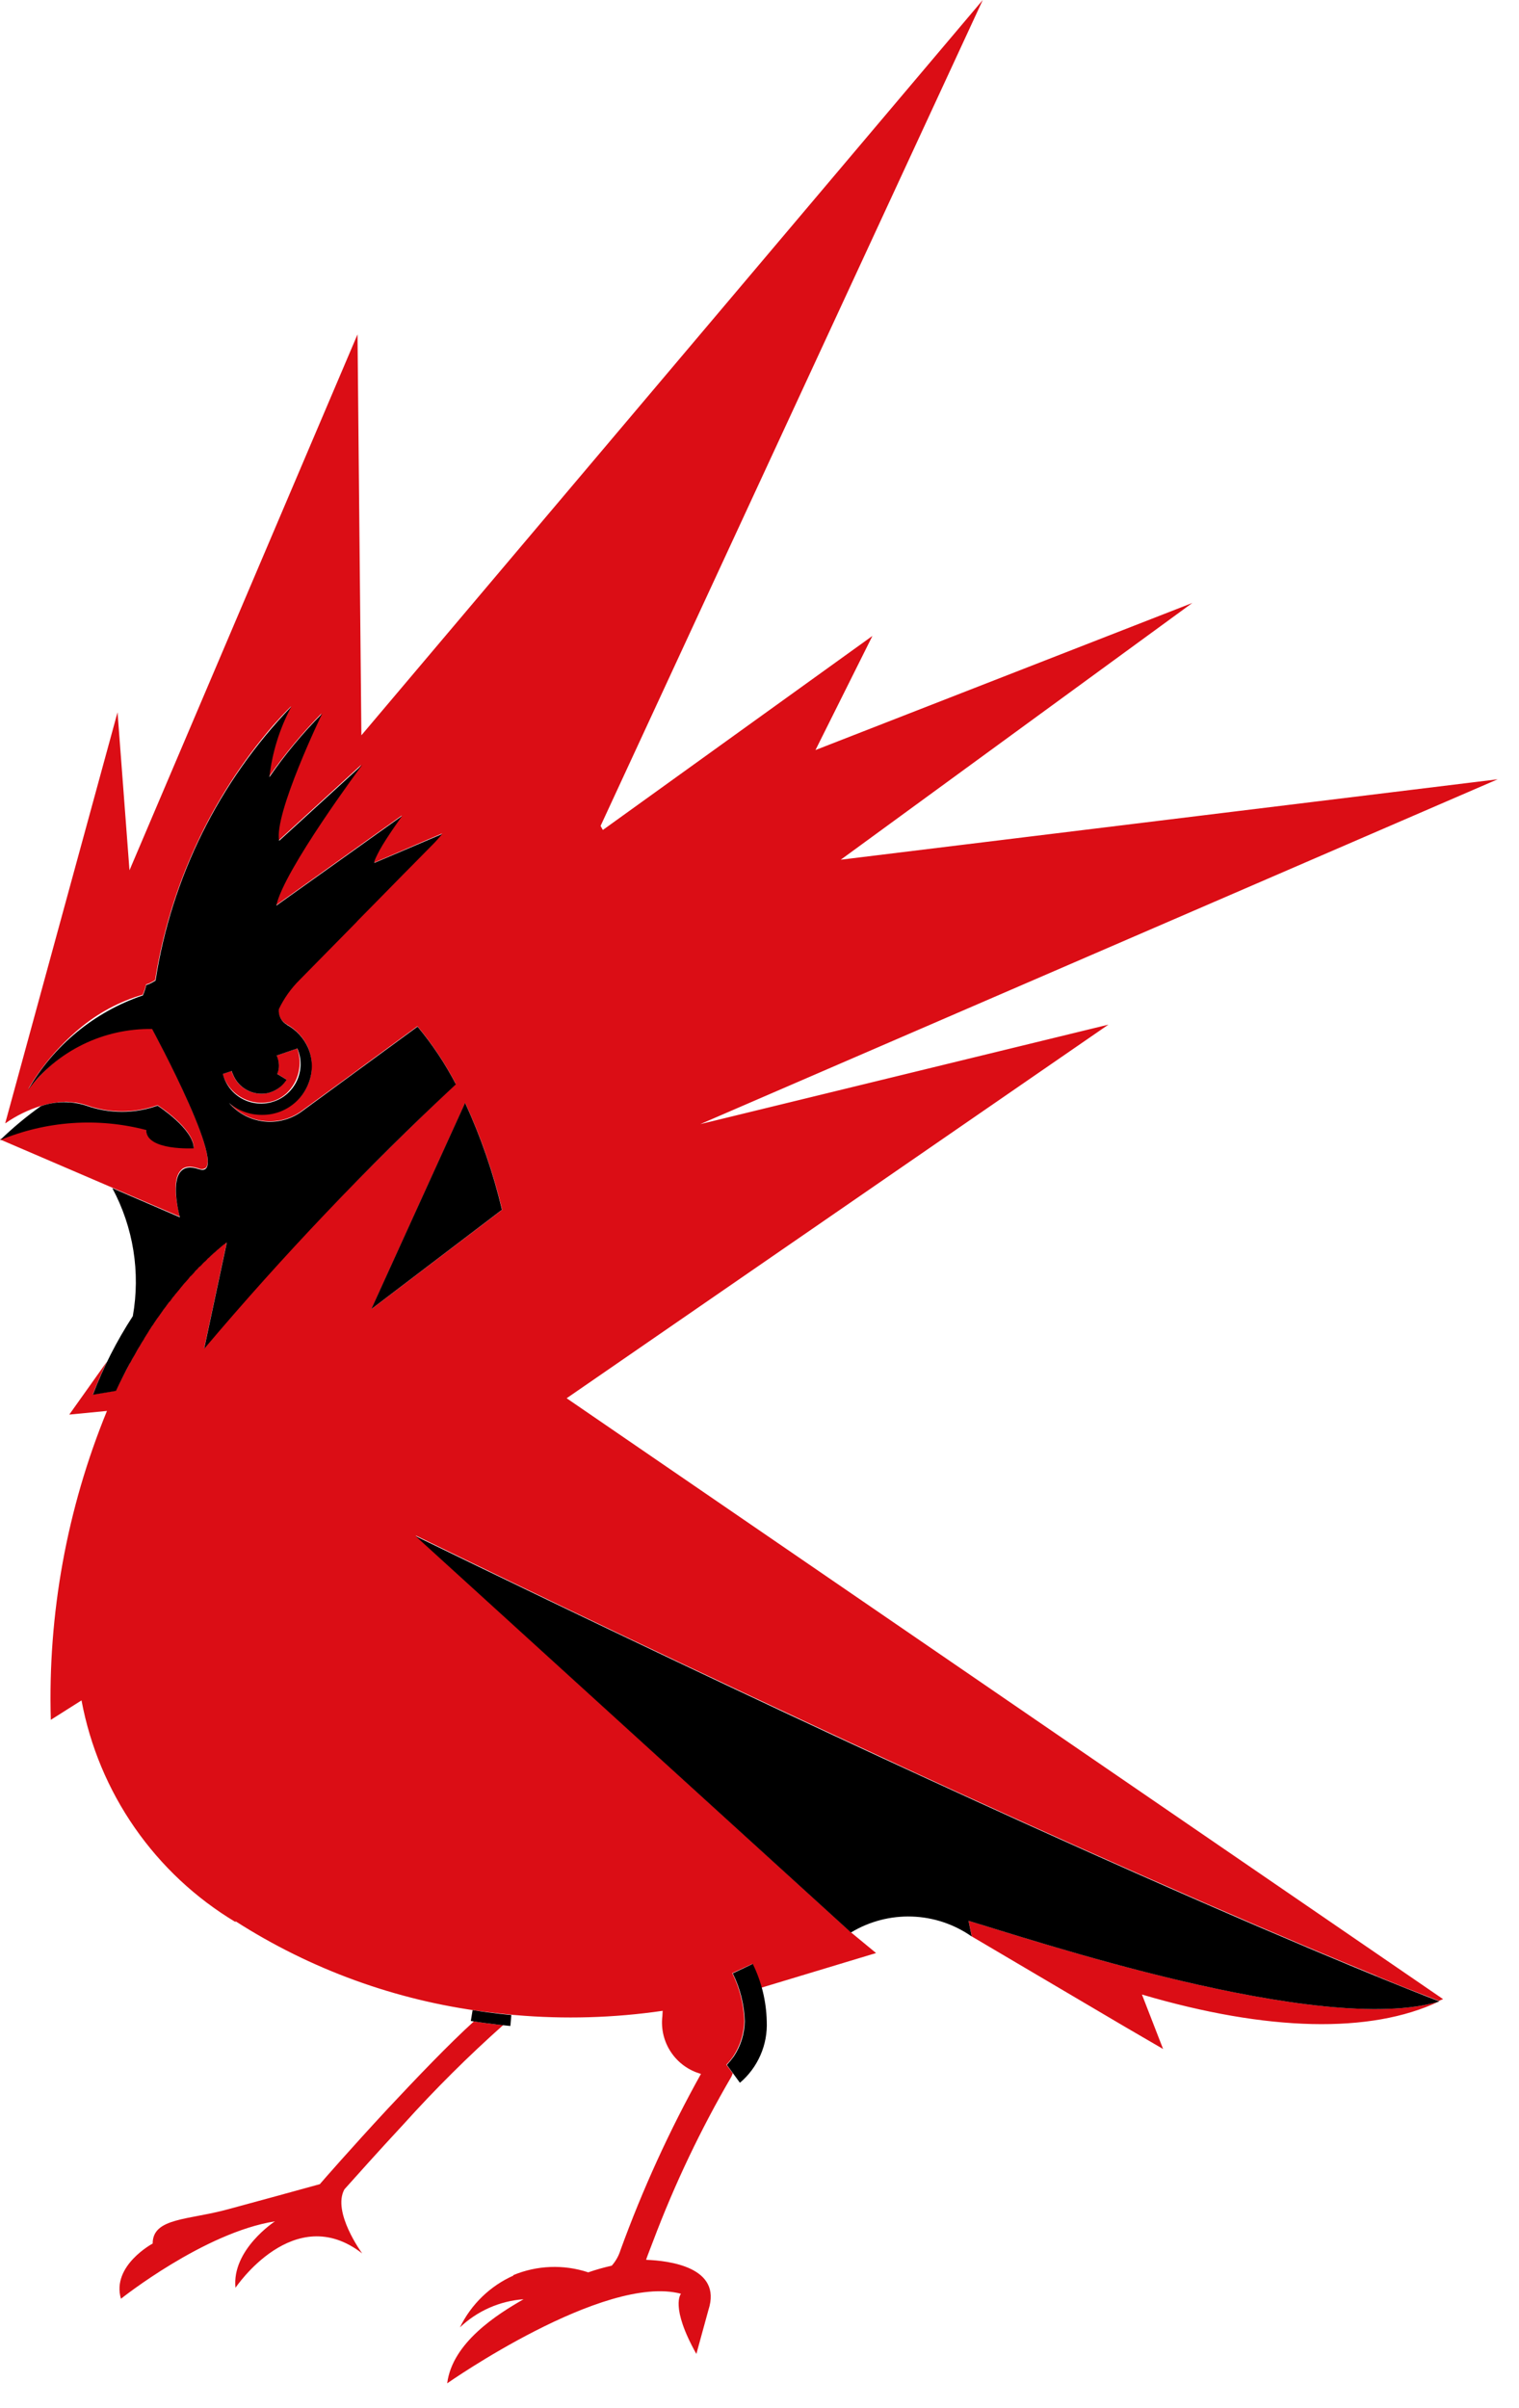 <svg  viewBox="0 0 53 84" fill="none" xmlns="http://www.w3.org/2000/svg">
<path d="M14.092 74.083C15.182 72.873 16.338 71.723 17.555 70.639C17.318 70.619 16.942 70.573 16.534 70.51C15.654 71.31 14.534 72.482 13.526 73.559C12.25 74.935 11.201 76.134 11.201 76.14C11.185 76.15 11.178 76.173 11.161 76.186C10.327 76.416 8.914 76.805 7.972 77.058C6.578 77.443 5.327 77.351 5.327 78.258C5.327 78.258 3.884 79.031 4.22 80.184C4.22 80.184 7.12 77.873 9.593 77.484C9.593 77.484 8.081 78.468 8.216 79.802C8.216 79.802 10.255 76.753 12.637 78.602C12.637 78.602 11.576 77.16 12.018 76.366C12.401 75.939 13.189 75.054 14.092 74.083ZM9.501 38.075C9.378 38.128 9.246 38.154 9.112 38.151C8.899 38.15 8.691 38.084 8.515 37.964C8.339 37.844 8.203 37.674 8.124 37.476C8.104 37.439 8.089 37.399 8.081 37.357L7.768 37.462C7.822 37.641 7.911 37.807 8.03 37.951C8.149 38.095 8.295 38.215 8.46 38.302C8.625 38.39 8.806 38.444 8.992 38.461C9.178 38.479 9.366 38.459 9.544 38.404C9.718 38.344 9.878 38.247 10.012 38.121C10.214 37.924 10.355 37.674 10.418 37.4C10.482 37.125 10.466 36.838 10.371 36.573L9.649 36.82C9.698 36.928 9.724 37.044 9.725 37.162C9.726 37.263 9.706 37.363 9.666 37.455L9.995 37.655C9.937 37.746 9.866 37.828 9.784 37.899C9.702 37.976 9.606 38.035 9.501 38.075ZM38.674 35.741L24.435 39.211L52.255 27.183L29.335 29.988L41.601 21.033L28.453 26.163L30.44 22.182L21.034 28.951L20.955 28.809L34.29 0L12.609 25.649L12.474 11.665L4.518 30.357L4.101 24.846L0.182 39.181H0.189C0.568 38.916 0.986 38.712 1.428 38.575C1.484 38.559 1.543 38.545 1.599 38.529C1.606 38.529 1.612 38.522 1.622 38.522C1.678 38.509 1.737 38.496 1.793 38.486C1.8 38.486 1.809 38.479 1.819 38.479C1.879 38.468 1.94 38.461 2.001 38.457V38.45C2.064 38.443 2.123 38.443 2.179 38.437H2.215C2.276 38.43 2.338 38.43 2.399 38.437C2.407 38.438 2.415 38.44 2.422 38.444C2.477 38.444 2.532 38.448 2.587 38.457C2.597 38.459 2.607 38.459 2.617 38.457C2.676 38.464 2.734 38.475 2.792 38.49C2.804 38.491 2.816 38.494 2.828 38.497C2.887 38.513 2.95 38.53 3.016 38.55C3.818 38.838 4.695 38.838 5.497 38.55C5.497 38.55 6.762 39.36 6.762 40.038C6.762 40.038 5.102 40.138 5.102 39.399C3.41 38.955 1.619 39.077 0.002 39.745L6.271 42.438C6.271 42.408 5.935 41.238 6.297 40.838C6.412 40.696 6.613 40.65 6.93 40.756C6.969 40.776 7.014 40.785 7.058 40.782C7.102 40.778 7.144 40.762 7.18 40.736C7.668 40.236 5.302 35.87 5.302 35.87C4.558 35.856 3.819 36.002 3.136 36.298C2.453 36.594 1.841 37.033 1.342 37.585C1.22 37.713 1.095 37.848 0.976 37.997C1.445 37.202 2.045 36.491 2.752 35.897C3.401 35.344 4.16 34.935 4.979 34.697C5.223 34.114 4.913 34.497 5.414 34.187V34.18C5.933 30.894 7.36 27.819 9.532 25.3C9.732 25.076 9.941 24.849 10.161 24.632C9.75 25.394 9.489 26.228 9.39 27.088C9.938 26.301 10.552 25.562 11.225 24.879C11.214 24.893 11.206 24.909 11.199 24.925C11.001 25.34 9.572 28.4 9.72 29.291C9.724 29.297 9.726 29.304 9.727 29.311L12.627 26.657L12.614 26.667C12.528 26.782 9.893 30.345 9.632 31.567V31.577L14.02 28.446V28.453C14.007 28.479 13.467 29.227 13.242 29.638C13.156 29.767 13.093 29.912 13.058 30.063L13.065 30.086L15.427 29.072C15.427 29.072 15.327 29.194 15.16 29.372L14.28 30.264L14.063 30.494L12.463 32.107L12.433 32.143L11.215 33.38L10.434 34.173C10.141 34.466 9.899 34.807 9.719 35.181C9.707 35.29 9.728 35.4 9.778 35.497C9.828 35.594 9.906 35.675 10.002 35.728C10.328 35.909 10.587 36.189 10.743 36.528C10.831 36.737 10.876 36.963 10.875 37.19C10.876 37.412 10.831 37.632 10.744 37.837C10.656 38.041 10.529 38.226 10.368 38.379C10.052 38.683 9.635 38.86 9.196 38.875C8.758 38.89 8.329 38.742 7.993 38.461C8.296 38.814 8.72 39.042 9.183 39.1C9.645 39.158 10.112 39.042 10.493 38.774L12.453 37.345L12.539 37.279L14.565 35.797C15.08 36.417 15.528 37.09 15.901 37.805C14.701 38.948 12.646 40.93 10.601 43.099C9.379 44.386 8.16 45.75 7.122 47.037L7.853 43.606L7.912 43.323C7.912 43.323 7.912 43.323 7.912 43.33C7.905 43.332 7.898 43.334 7.892 43.337C7.892 43.337 7.882 43.347 7.882 43.347C7.882 43.347 7.866 43.347 7.862 43.363C7.859 43.363 7.857 43.364 7.855 43.366C7.853 43.368 7.852 43.37 7.852 43.373C7.843 43.377 7.834 43.381 7.826 43.386C7.822 43.394 7.814 43.399 7.806 43.402C7.796 43.409 7.786 43.416 7.776 43.422C7.769 43.431 7.761 43.438 7.753 43.445C7.743 43.455 7.74 43.461 7.723 43.465C7.714 43.476 7.704 43.486 7.693 43.495C7.683 43.502 7.67 43.518 7.657 43.521C7.65 43.535 7.638 43.547 7.624 43.554C7.608 43.564 7.594 43.576 7.581 43.59C7.569 43.6 7.558 43.611 7.548 43.623C7.53 43.634 7.514 43.648 7.502 43.666C7.482 43.673 7.476 43.686 7.456 43.696C7.443 43.715 7.426 43.732 7.407 43.745C7.393 43.759 7.379 43.772 7.364 43.784C7.343 43.8 7.324 43.819 7.308 43.84C7.294 43.854 7.279 43.866 7.262 43.876C7.245 43.903 7.223 43.925 7.196 43.942C7.182 43.953 7.169 43.965 7.156 43.978C7.143 43.992 7.129 44.004 7.113 44.014C7.113 44.021 7.113 44.021 7.113 44.021C7.093 44.041 7.067 44.067 7.044 44.093C7.024 44.107 7.008 44.125 6.995 44.146C6.97 44.166 6.947 44.188 6.926 44.212L6.87 44.268C6.854 44.291 6.834 44.308 6.824 44.324C6.815 44.332 6.806 44.341 6.798 44.35C6.798 44.35 6.791 44.36 6.782 44.366L6.739 44.409L6.683 44.472C6.682 44.476 6.68 44.48 6.677 44.482C6.674 44.485 6.671 44.487 6.667 44.488C6.66 44.495 6.652 44.502 6.644 44.508C6.634 44.526 6.621 44.542 6.604 44.554C6.582 44.584 6.557 44.612 6.528 44.636C6.508 44.666 6.485 44.685 6.465 44.715C6.445 44.745 6.412 44.774 6.389 44.801C6.366 44.828 6.346 44.854 6.323 44.88C6.3 44.906 6.27 44.946 6.241 44.98C6.212 45.014 6.198 45.033 6.175 45.062C6.152 45.091 6.122 45.128 6.093 45.167C6.069 45.192 6.047 45.218 6.027 45.246C5.997 45.289 5.968 45.325 5.935 45.368C5.914 45.393 5.894 45.42 5.876 45.447C5.84 45.496 5.8 45.547 5.761 45.595C5.748 45.615 5.728 45.638 5.718 45.654C5.665 45.726 5.606 45.802 5.557 45.881L5.55 45.888C5.497 45.964 5.445 46.036 5.395 46.112C5.381 46.136 5.365 46.159 5.349 46.181C5.313 46.237 5.273 46.296 5.234 46.355L5.178 46.441C5.142 46.497 5.109 46.55 5.069 46.606C5.049 46.642 5.033 46.672 5.013 46.706C4.983 46.762 4.944 46.821 4.908 46.88C4.892 46.916 4.868 46.949 4.852 46.985C4.816 47.041 4.786 47.104 4.747 47.16C4.727 47.19 4.704 47.232 4.684 47.265C4.648 47.331 4.615 47.39 4.579 47.453C4.563 47.489 4.543 47.525 4.523 47.565C4.362 47.865 4.203 48.165 4.045 48.5V48.507L3.238 48.642C3.399 48.227 3.558 47.849 3.732 47.493L2.417 49.343L3.732 49.215C2.333 52.63 1.666 56.301 1.773 59.99L2.844 59.312C3.142 60.908 3.775 62.423 4.702 63.756C5.629 65.09 6.828 66.211 8.221 67.046L8.214 67.013C10.84 68.696 13.807 69.775 16.901 70.171C17.356 70.227 17.725 70.263 17.807 70.271C17.863 70.28 17.919 70.285 17.975 70.288C19.69 70.438 21.417 70.388 23.121 70.14C23.121 70.202 23.111 70.265 23.111 70.328C23.058 70.769 23.165 71.214 23.412 71.583C23.659 71.952 24.03 72.221 24.458 72.34C23.36 74.31 22.422 76.365 21.651 78.484C21.589 78.686 21.485 78.872 21.345 79.03C21.063 79.093 20.785 79.172 20.512 79.267L20.519 79.261C19.664 78.98 18.737 79.015 17.906 79.361C17.908 79.366 17.912 79.371 17.916 79.374C17.1 79.738 16.439 80.379 16.048 81.182C16.652 80.608 17.437 80.261 18.268 80.201C17.359 80.721 15.784 81.709 15.603 83.134C15.603 83.134 21.069 79.302 23.76 80.009C23.76 80.009 23.368 80.454 24.297 82.109L24.719 80.571C25.207 79.076 23.335 78.855 22.548 78.826C22.549 78.819 22.549 78.813 22.548 78.806C22.548 78.806 22.634 78.566 22.789 78.171C23.537 76.189 24.449 74.272 25.517 72.442C25.536 72.403 25.552 72.362 25.566 72.32L25.345 72.02C25.433 71.926 25.515 71.826 25.589 71.72C25.828 71.355 25.959 70.931 25.968 70.495C25.951 69.915 25.808 69.346 25.55 68.826L26.25 68.503C26.286 68.592 26.326 68.674 26.362 68.753C26.372 68.783 26.382 68.809 26.392 68.835C26.412 68.891 26.435 68.95 26.455 69.006C26.465 69.032 26.475 69.062 26.488 69.092C26.508 69.155 26.524 69.21 26.547 69.27C26.547 69.286 26.56 69.31 26.567 69.333L30.567 68.125L29.681 67.394L29.641 67.355L29.621 67.339L14.501 53.563L14.508 53.57V53.563C18.708 55.608 23.617 57.985 31.936 61.837C40.136 65.614 45.322 67.813 48 68.909C48.023 68.922 48.046 68.932 48.066 68.942L49.066 69.35C49.639 69.574 50.176 69.781 50.206 69.794C50.252 69.768 50.306 69.755 50.351 69.732L19.771 48.773L38.674 35.741ZM17.518 42.2L12.958 45.664L16.229 38.473V38.466C16.782 39.665 17.215 40.916 17.521 42.2H17.518ZM33.793 67L33.908 67.547L39.235 70.688L40.582 71.472L39.844 69.572C44.239 70.867 47.82 70.939 50.199 69.819C46.055 71.043 35.779 67.583 33.793 67Z" fill="#DB0D15"/>
<path d="M5.1 39.416C5.1 40.15 6.76 40.055 6.76 40.055C6.76 39.38 5.498 38.567 5.498 38.567C4.694 38.853 3.815 38.853 3.011 38.567C2.495 38.4 1.939 38.406 1.426 38.583C0.922 38.943 0.445 39.34 0 39.771C1.615 39.098 3.407 38.973 5.1 39.416ZM16.225 38.474L12.954 45.665L17.514 42.198C17.21 40.917 16.78 39.67 16.23 38.474H16.225ZM50.223 69.812C50.223 69.812 39.983 65.973 14.5 53.582L29.688 67.406H29.695C30.335 67.019 31.074 66.827 31.821 66.852C32.568 66.877 33.292 67.119 33.905 67.548L33.793 67.001C35.776 67.582 46.088 71.06 50.223 69.812ZM25.567 68.834C25.825 69.354 25.968 69.923 25.985 70.503C25.978 70.939 25.847 71.364 25.606 71.728C25.53 71.832 25.449 71.932 25.362 72.028L25.817 72.65C26.127 72.388 26.372 72.057 26.534 71.685C26.697 71.313 26.771 70.909 26.753 70.503C26.737 69.809 26.571 69.126 26.265 68.503L25.567 68.834ZM16.428 70.494C17.149 70.609 17.808 70.669 17.808 70.669L17.841 70.286C17.841 70.286 17.195 70.231 16.49 70.115L16.428 70.494ZM15.907 37.822C15.534 37.105 15.086 36.431 14.569 35.81L10.5 38.79C10.117 39.058 9.647 39.174 9.183 39.115C8.719 39.056 8.294 38.826 7.99 38.471C8.31 38.743 8.716 38.891 9.136 38.889C9.591 38.895 10.03 38.721 10.357 38.405C10.684 38.088 10.873 37.655 10.882 37.2C10.882 36.975 10.836 36.752 10.747 36.545C10.594 36.205 10.334 35.924 10.006 35.745H10.013C9.917 35.692 9.839 35.611 9.789 35.514C9.739 35.417 9.718 35.307 9.73 35.198C9.909 34.824 10.151 34.483 10.445 34.19L12.445 32.158L12.475 32.122L14.286 30.282L15.166 29.39C15.331 29.212 15.43 29.09 15.43 29.09L13.065 30.098C13.065 30.098 13.019 30.072 13.249 29.65C13.479 29.228 14.033 28.458 14.033 28.458L9.641 31.589C9.895 30.361 12.641 26.677 12.641 26.677L9.741 29.327C9.547 28.402 11.241 24.892 11.241 24.892C10.561 25.573 9.945 26.315 9.4 27.108C9.497 26.246 9.758 25.41 10.168 24.645C7.639 27.265 5.983 30.604 5.427 34.203C4.916 34.522 5.227 34.134 4.986 34.72C3.292 35.294 1.866 36.468 0.977 38.02C1.479 37.348 2.133 36.805 2.886 36.435C3.638 36.066 4.468 35.88 5.306 35.893C5.306 35.893 8.188 41.21 6.936 40.782C5.684 40.354 6.277 42.461 6.277 42.461L3.919 41.444C4.653 42.809 4.905 44.383 4.634 45.909C4.073 46.771 3.605 47.69 3.24 48.651L4.047 48.516C4.205 48.177 4.36 47.871 4.518 47.578C4.542 47.542 4.563 47.505 4.581 47.466C4.614 47.403 4.647 47.344 4.686 47.282L4.749 47.17C4.782 47.114 4.812 47.055 4.849 46.999C4.872 46.959 4.895 46.927 4.912 46.89C4.948 46.834 4.978 46.775 5.017 46.722C5.033 46.687 5.051 46.654 5.073 46.622C5.109 46.566 5.145 46.507 5.182 46.451C5.198 46.42 5.217 46.39 5.238 46.362C5.273 46.303 5.311 46.246 5.353 46.191C5.366 46.165 5.381 46.141 5.399 46.119C5.448 46.043 5.499 45.971 5.554 45.898L5.561 45.888C5.614 45.809 5.666 45.74 5.716 45.667C5.732 45.651 5.749 45.624 5.765 45.604L5.877 45.453C5.895 45.427 5.916 45.403 5.94 45.381C5.966 45.342 5.996 45.299 6.029 45.256C6.053 45.231 6.075 45.205 6.095 45.177C6.125 45.141 6.151 45.105 6.181 45.072C6.211 45.039 6.227 45.019 6.247 44.993L6.326 44.893C6.352 44.867 6.369 44.84 6.392 44.814C6.417 44.783 6.443 44.753 6.471 44.725C6.491 44.699 6.514 44.676 6.534 44.653C6.554 44.63 6.587 44.597 6.606 44.567C6.625 44.537 6.649 44.518 6.672 44.498C6.695 44.478 6.718 44.449 6.744 44.422C6.77 44.395 6.78 44.383 6.8 44.356C6.82 44.329 6.849 44.307 6.872 44.28C6.893 44.261 6.912 44.24 6.928 44.217C6.951 44.195 6.975 44.175 7 44.157C7.015 44.139 7.032 44.121 7.049 44.104C7.072 44.081 7.095 44.051 7.118 44.032C7.141 44.013 7.148 44.002 7.164 43.993C7.204 43.953 7.233 43.924 7.264 43.888C7.281 43.878 7.296 43.866 7.31 43.852C7.327 43.832 7.346 43.813 7.366 43.796C7.38 43.782 7.394 43.769 7.409 43.756C7.428 43.743 7.445 43.727 7.458 43.707C7.478 43.697 7.484 43.687 7.504 43.677C7.516 43.66 7.532 43.645 7.55 43.634C7.56 43.624 7.57 43.608 7.583 43.601C7.598 43.59 7.612 43.578 7.626 43.565C7.64 43.558 7.652 43.546 7.659 43.532C7.672 43.532 7.682 43.516 7.695 43.506C7.707 43.499 7.718 43.488 7.725 43.476C7.737 43.473 7.748 43.466 7.755 43.456C7.764 43.45 7.772 43.442 7.778 43.433C7.789 43.428 7.799 43.422 7.808 43.413C7.816 43.41 7.824 43.405 7.828 43.397C7.836 43.391 7.845 43.387 7.854 43.384C7.854 43.381 7.855 43.379 7.857 43.377C7.859 43.375 7.861 43.374 7.864 43.374C7.864 43.364 7.877 43.364 7.884 43.358C7.891 43.352 7.894 43.351 7.894 43.348C7.894 43.345 7.904 43.341 7.914 43.341C7.924 43.341 7.914 43.334 7.914 43.334L7.855 43.617L7.124 47.048C9.867 43.802 12.8 40.721 15.907 37.822ZM7.77 37.463L8.086 37.358C8.095 37.399 8.109 37.439 8.129 37.476C8.208 37.674 8.344 37.844 8.52 37.964C8.696 38.084 8.904 38.15 9.117 38.151C9.251 38.154 9.383 38.128 9.506 38.075C9.71 37.992 9.883 37.847 10 37.661L9.671 37.461C9.713 37.367 9.733 37.264 9.73 37.161C9.729 37.043 9.703 36.926 9.654 36.819L10.375 36.572C10.45 36.746 10.488 36.934 10.487 37.124C10.486 37.314 10.446 37.502 10.369 37.676C10.292 37.849 10.18 38.005 10.04 38.133C9.9 38.262 9.735 38.36 9.555 38.421C9.376 38.483 9.185 38.506 8.996 38.49C8.807 38.475 8.623 38.42 8.455 38.33C8.288 38.24 8.141 38.116 8.024 37.967C7.907 37.817 7.822 37.645 7.775 37.461L7.77 37.463Z" fill="black"/>
</svg>

